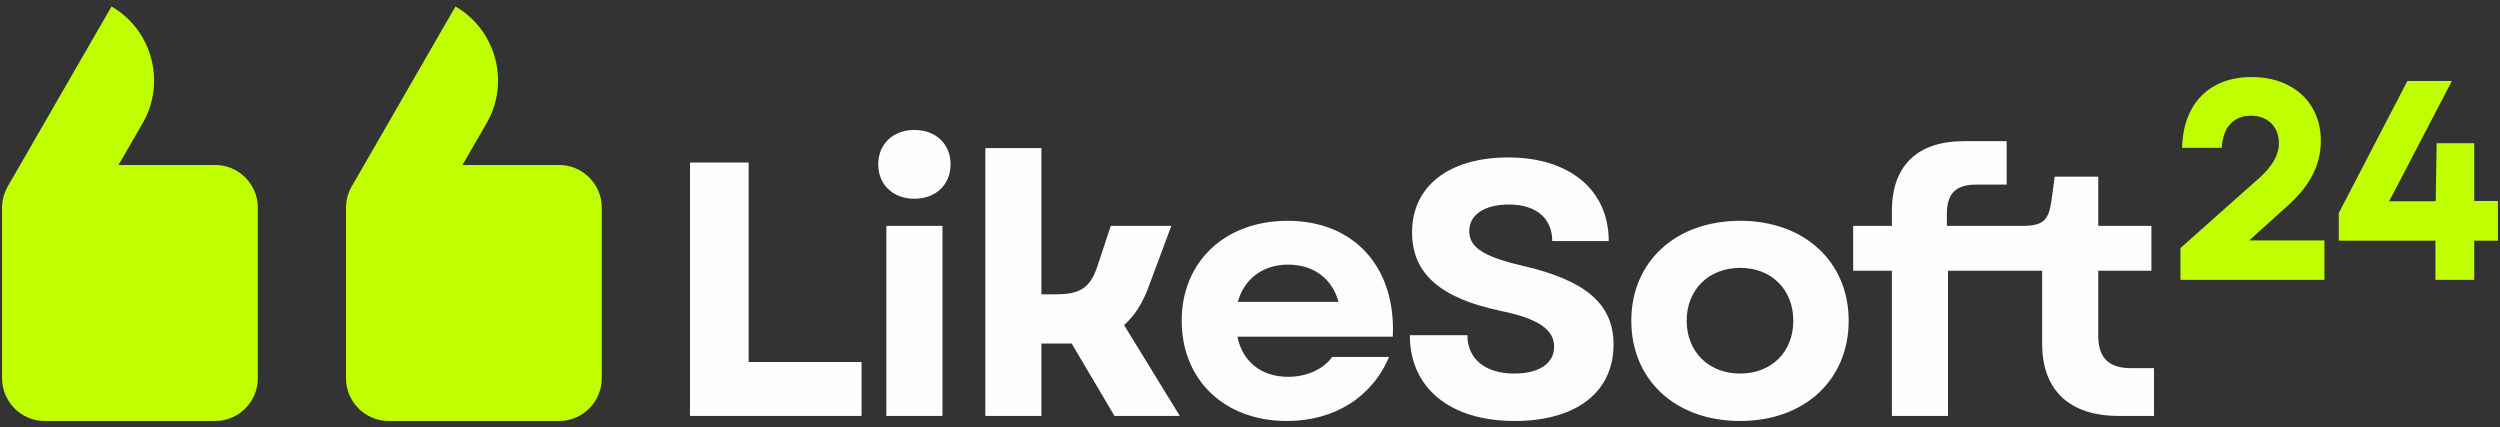 <?xml version="1.0" encoding="UTF-8"?> <svg xmlns="http://www.w3.org/2000/svg" width="193" height="33" viewBox="0 0 193 33" fill="none"><rect x="0" y="0" width="193" height="33" fill="#333333" stroke="none"/><path d="M53.266 32.108H66.513V27.945H57.795V12.548H53.266V32.108ZM163.553 32.108H166.287V28.42H164.492C162.783 28.42 161.985 27.61 161.985 25.905V20.903H166.088V17.438H161.985V13.637H158.624L158.367 15.538C158.14 17.046 157.713 17.438 156.089 17.438C154.159 17.438 152.229 17.438 150.3 17.438V16.488C150.3 14.95 150.984 14.252 152.55 14.252H154.915V10.898H151.611C148.021 10.898 146.055 12.799 146.055 16.265V17.438H143.064V20.903H146.055V32.108H150.386V20.903C152.809 20.903 155.232 20.903 157.655 20.903V26.548C157.655 30.125 159.763 32.108 163.553 32.108ZM134.341 32.5C139.298 32.5 142.717 29.343 142.717 24.759C142.717 20.204 139.298 17.046 134.341 17.046C129.356 17.046 125.937 20.204 125.937 24.759C125.937 29.343 129.356 32.5 134.341 32.5ZM130.211 24.759C130.211 22.356 131.92 20.679 134.341 20.679C136.763 20.679 138.443 22.356 138.443 24.759C138.443 27.163 136.763 28.839 134.341 28.839C131.92 28.839 130.211 27.163 130.211 24.759ZM116.929 32.5C121.659 32.5 124.565 30.292 124.565 26.604C124.565 23.502 122.485 21.657 117.527 20.512C114.48 19.812 113.425 19.058 113.425 17.858C113.425 16.571 114.594 15.789 116.503 15.789C118.582 15.789 119.835 16.851 119.835 18.611H124.194C124.194 14.671 121.174 12.156 116.445 12.156C111.859 12.156 109.011 14.364 109.011 17.941C109.011 21.127 111.204 23.026 115.876 24.004C118.696 24.592 119.978 25.402 119.978 26.772C119.978 28.085 118.782 28.839 116.902 28.839C114.708 28.839 113.284 27.75 113.284 25.877H108.839C108.839 29.929 111.915 32.5 116.929 32.5ZM99.347 32.5C103.022 32.5 105.927 30.656 107.238 27.553H102.851C102.139 28.531 100.857 29.091 99.433 29.091C97.467 29.091 95.929 28.001 95.53 25.989H107.523C107.78 20.623 104.532 17.046 99.405 17.046C94.562 17.046 91.228 20.204 91.228 24.759C91.228 29.343 94.533 32.5 99.347 32.5ZM95.559 23.306C96.043 21.518 97.524 20.428 99.433 20.428C101.426 20.428 102.851 21.518 103.335 23.306H95.559ZM76.067 32.108H80.397V26.52H82.733L86.038 32.108H91.08L86.779 25.095C87.577 24.396 88.204 23.418 88.688 22.105L90.425 17.438H85.753L84.698 20.623C84.129 22.272 83.332 22.72 81.508 22.72H80.397V11.43H76.067V32.108ZM68.427 32.108H72.757V17.438H68.427V32.108ZM67.8 12.688C67.8 14.252 68.94 15.342 70.592 15.342C72.244 15.342 73.384 14.252 73.384 12.688C73.384 11.122 72.244 10.032 70.592 10.032C68.94 10.032 67.8 11.122 67.8 12.688Z" fill="#FEFEFE"></path><path fill-rule="evenodd" clip-rule="evenodd" d="M9.153 12.736L11.019 9.5C12.829 6.361 11.745 2.311 8.61 0.5L0.581 14.421C0.313 14.898 0.16 15.445 0.16 16.029V29.206C0.16 31.018 1.64 32.5 3.45 32.5H16.613C18.423 32.5 19.904 31.018 19.904 29.206V16.029C19.904 14.218 18.423 12.736 16.613 12.736H9.153Z" fill="#C0FF00"></path><path fill-rule="evenodd" clip-rule="evenodd" d="M35.706 12.736L37.572 9.5C39.382 6.361 38.298 2.311 35.163 0.5L27.134 14.421H27.134C26.866 14.898 26.713 15.445 26.713 16.029V29.206C26.713 31.018 28.193 32.5 30.003 32.5H43.167C44.976 32.5 46.457 31.018 46.457 29.206V16.029C46.457 14.218 44.976 12.736 43.167 12.736H35.706Z" fill="#C0FF00"></path><path d="M188.016 18.582H180.554V16.444C182.32 13.048 184.085 9.65 185.85 6.253H189.285L184.445 15.536H188.036L188.109 11.057H191.011V15.518H192.84V18.582H191.011V21.606H188.016V18.582ZM168.33 21.606H179.444V18.558H173.643L176.438 16.035C178.449 14.302 179.169 12.592 179.169 10.881C179.169 7.898 176.989 5.947 173.834 5.947C170.574 5.947 168.542 7.987 168.458 11.408H171.527C171.59 9.828 172.437 8.93 173.771 8.93C175.062 8.93 175.931 9.785 175.931 11.035C175.931 11.979 175.443 12.79 174.448 13.711L168.33 19.149V21.606Z" fill="#C0FF00"></path></svg> 